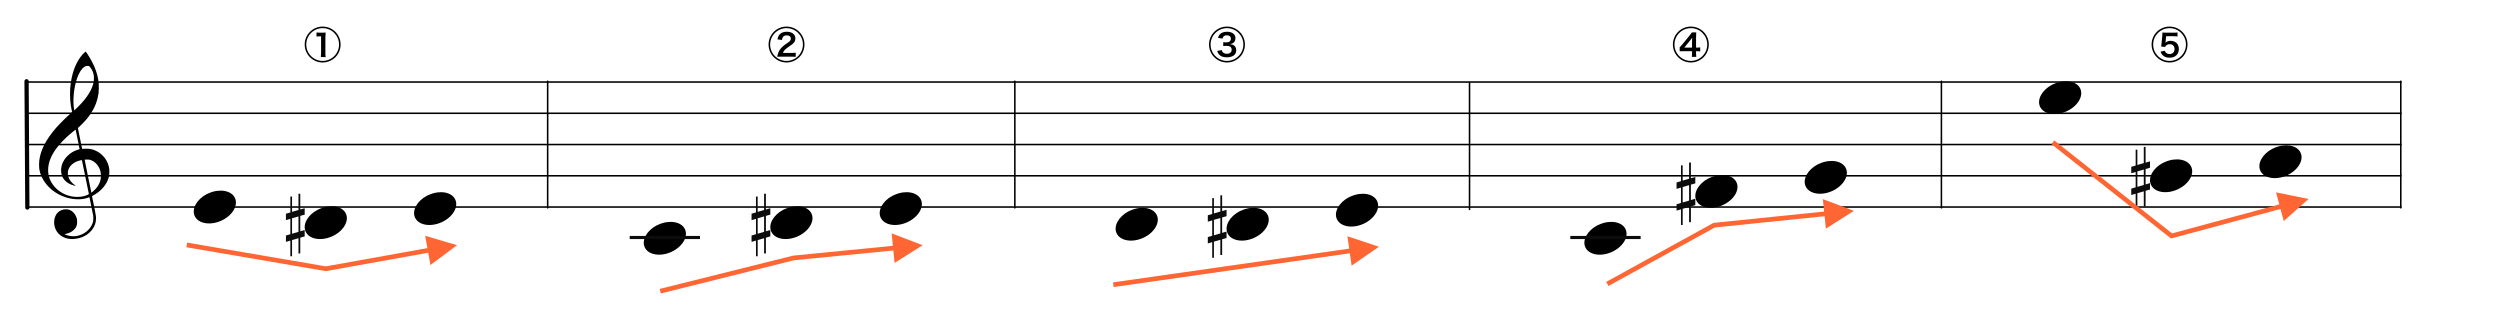 <?xml version="1.0" encoding="UTF-8"?>
<svg width="1600px" height="210px" viewBox="0 0 1600 210" version="1.1" xmlns="http://www.w3.org/2000/svg" xmlns:xlink="http://www.w3.org/1999/xlink">
    <title>M3-chromatic-patterns</title>
    <g id="M3-chromatic-patterns" stroke="none" stroke-width="1" fill="none" fill-rule="evenodd">
        <g id="五線譜" transform="translate(17, 42)" stroke="#000000">
            <line x1="0" y1="10.5" x2="1520" y2="10.5" id="horizon"></line>
            <line x1="0" y1="30.5" x2="1520" y2="30.5" id="horizon"></line>
            <line x1="0" y1="50.5" x2="1520" y2="50.5" id="horizon"></line>
            <line x1="0" y1="70.5" x2="1520" y2="70.5" id="horizon"></line>
            <line x1="0" y1="90.5" x2="1520" y2="90.5" id="horizon"></line>
        </g>
        <line x1="-23.5" y1="92.5" x2="57.331" y2="92" id="bar" stroke="#000000" stroke-width="2.722" stroke-linecap="round" stroke-linejoin="round" transform="translate(17, 92.5) rotate(90) translate(-17, -92.5) "></line>
        <path d="M45.162,152.963 C44.266,152.896 43.404,152.751 42.59,152.529 C38.375,151.385 35.455,148.207 34.775,144.019 C34.575,142.792 34.642,140.872 34.923,139.776 C35.137,138.937 35.656,137.738 36.074,137.113 C36.779,136.062 37.984,135.067 39.186,134.549 C40.174,134.121 40.706,134.008 41.952,133.964 C42.94,133.927 43.184,133.943 43.755,134.091 C46.243,134.73 48.258,136.863 49.132,139.784 C49.329,140.444 49.347,140.611 49.351,141.909 C49.354,143.141 49.333,143.398 49.178,143.946 C48.834,145.163 48.246,146.144 47.307,147.061 C45.932,148.409 44.321,149.218 42.146,149.658 L41.213,149.848 L41.875,150.136 C45.41,151.69 49.323,151.54 52.971,149.717 C56.164,148.123 58.633,145.238 59.482,142.11 C59.688,141.354 59.7,141.215 59.694,139.776 L59.688,138.247 L58.496,132.331 C57.841,129.077 57.287,126.355 57.266,126.281 C57.23,126.166 57.148,126.182 56.582,126.418 C52.926,127.945 47.394,127.925 42.345,126.368 C35.428,124.235 29.782,119.554 26.839,113.514 C25.921,111.627 25.385,109.824 25.088,107.619 C24.955,106.626 24.976,103.997 25.129,102.748 C25.949,96.066 29.398,89.366 35.901,81.82 C37.925,79.472 42.355,75.078 45.323,72.473 C46.113,71.781 46.146,71.737 46.085,71.513 C45.948,70.994 45.471,68.478 45.323,67.492 C44.64,62.894 44.641,57.555 45.327,52.883 C46.404,45.543 48.928,39.375 52.602,35.114 C53.272,34.336 54.69,33 54.845,33 C54.895,33 55.325,33.589 55.798,34.309 C60.195,40.971 62.521,46.905 63.157,53.07 C63.315,54.612 63.271,58.229 63.075,59.64 C62.431,64.296 60.928,68.337 58.35,72.34 C56.665,74.961 54.126,77.939 51.535,80.339 C50.944,80.888 50.321,81.465 50.152,81.623 L49.846,81.909 L51.203,88.585 L52.559,95.263 L53.231,95.211 C55.12,95.059 57.116,95.17 58.543,95.503 C60.442,95.949 62.58,96.966 64.179,98.183 C65.071,98.863 66.556,100.382 67.183,101.257 C68.682,103.347 69.66,105.839 69.933,108.258 C70.069,109.455 69.988,111.783 69.78,112.751 C68.957,116.583 66.521,120.186 62.81,123.057 C61.892,123.767 60.554,124.624 59.582,125.127 C58.924,125.468 58.867,125.514 58.91,125.692 C58.993,126.029 60.048,131.157 60.442,133.136 C60.649,134.175 60.967,135.896 61.15,136.96 C61.472,138.832 61.482,138.929 61.438,140.139 C61.36,142.439 60.782,144.237 59.478,146.256 C56.993,150.1 52.541,152.551 47.349,152.933 C46.252,153.013 45.899,153.019 45.162,152.963 Z M51.745,125.885 C52.722,125.77 53.959,125.504 54.761,125.234 C55.743,124.905 56.928,124.32 56.881,124.187 C56.859,124.128 55.855,119.232 54.649,113.304 C53.443,107.377 52.437,102.508 52.413,102.484 C52.39,102.46 51.989,102.516 51.523,102.611 C48.107,103.303 45.304,105.262 44.076,107.816 C43.689,108.621 43.541,109.148 43.441,110.068 C43.229,112.023 43.858,114.17 45.144,115.872 C45.893,116.865 47.034,117.926 48.081,118.606 C48.482,118.866 48.559,118.994 48.278,118.933 C48.18,118.913 47.836,118.838 47.514,118.77 C44.981,118.223 42.532,116.79 41.143,115.047 C39.923,113.514 39.304,111.92 39.127,109.848 C38.901,107.207 39.593,104.661 41.211,102.165 C42.256,100.553 44.06,98.798 45.867,97.636 C47.176,96.793 49.16,95.933 50.512,95.622 C50.759,95.566 50.961,95.493 50.961,95.463 C50.961,95.376 48.457,83.124 48.415,83.007 C48.354,82.835 44.96,85.619 42.673,87.714 C41.412,88.87 38.728,91.664 37.754,92.836 C34.813,96.373 32.913,99.555 31.85,102.716 C30.782,105.904 30.516,108.972 31.062,111.876 C31.726,115.406 34.003,119.1 37.048,121.588 C41.184,124.965 46.451,126.505 51.745,125.885 Z M59.505,122.528 C62.324,120.107 63.992,117.353 64.485,114.313 C64.651,113.294 64.607,111.145 64.405,110.195 C63.58,106.346 61.061,103.374 57.741,102.333 C57.087,102.127 56.936,102.111 55.647,102.109 C54.83,102.109 54.23,102.139 54.189,102.187 C54.148,102.234 54.991,106.463 56.301,112.771 C57.5,118.548 58.482,123.285 58.484,123.299 C58.492,123.363 58.835,123.103 59.505,122.528 Z M50.284,68.016 C55.959,62.335 59.313,56.803 60.012,51.963 C60.169,50.873 60.167,49.096 60.006,48.127 C59.684,46.195 58.896,44.498 57.556,42.862 C57.024,42.212 56.944,42.178 55.938,42.18 C54.83,42.182 53.822,42.708 52.777,43.83 C51.044,45.684 49.596,48.715 48.529,52.707 C47.046,58.266 46.59,65.218 47.404,69.927 L47.531,70.671 L48.325,69.927 C48.761,69.517 49.641,68.658 50.284,68.016 Z" id="G-Clef" fill="#000000"></path>
        <path d="M132.193,124.294 C125.898,127.636 122.545,133.685 124.608,138.236 C126.808,143.091 134.371,144.461 141.488,141.295 C148.606,138.129 152.595,131.618 150.395,126.764 C148.195,121.909 140.631,120.539 133.515,123.705 C133.07,123.903 132.612,124.07 132.193,124.294 Z" id="Path" fill="#000000" transform="translate(137.5, 132.5) rotate(-360) translate(-137.5, -132.5) "></path>
        <path d="M203.193,134.294 C196.898,137.636 193.545,143.685 195.608,148.236 C197.808,153.091 205.371,154.461 212.488,151.295 C219.606,148.129 223.595,141.618 221.395,136.764 C219.195,131.909 211.631,130.539 204.515,133.705 C204.07,133.903 203.612,134.07 203.193,134.294 Z" id="Path" fill="#000000" transform="translate(208.5, 142.5) rotate(-360) translate(-208.5, -142.5) "></path>
        <path d="M273.193,125.294 C266.898,128.636 263.545,134.685 265.608,139.236 C267.808,144.091 275.371,145.461 282.488,142.295 C289.606,139.129 293.595,132.618 291.395,127.764 C289.195,122.909 281.631,121.539 274.515,124.705 C274.07,124.903 273.612,125.07 273.193,125.294 Z" id="Path" fill="#000000" transform="translate(278.5, 133.5) rotate(-360) translate(-278.5, -133.5) "></path>
        <g id="sharp" transform="translate(183, 124)" fill="#0C0C0C" fill-rule="nonzero">
            <path d="M3.914,25.588 L3.914,15.682 L8.021,14.519 L8.021,24.375 L3.914,25.588 Z M12,23.192 L9.177,24.021 L9.177,14.165 L12,13.356 L12,9.262 L9.177,10.071 L9.177,0 L8.021,0 L8.021,10.376 L3.914,11.587 L3.914,1.794 L2.823,1.794 L2.823,11.96 L0,12.771 L0,16.874 L2.823,16.065 L2.823,25.902 L0,26.709 L0,30.795 L2.823,29.986 L2.823,40 L3.914,40 L3.914,29.628 L8.021,28.469 L8.021,38.212 L9.177,38.212 L9.177,28.103 L12,27.292 L12,23.192 Z"></path>
        </g>
        <path d="M420.193,144.294 C413.898,147.636 410.545,153.685 412.608,158.236 C414.808,163.091 422.371,164.461 429.488,161.295 C436.606,158.129 440.595,151.618 438.395,146.764 C436.195,141.909 428.631,140.539 421.515,143.705 C421.07,143.903 420.612,144.07 420.193,144.294 Z" id="Path" fill="#000000" transform="translate(425.5, 152.5) rotate(-360) translate(-425.5, -152.5) "></path>
        <path d="M501.193,134.294 C494.898,137.636 491.545,143.685 493.608,148.236 C495.808,153.091 503.371,154.461 510.488,151.295 C517.606,148.129 521.595,141.618 519.395,136.764 C517.195,131.909 509.631,130.539 502.515,133.705 C502.07,133.903 501.612,134.07 501.193,134.294 Z" id="Path" fill="#000000" transform="translate(506.5, 142.5) rotate(-360) translate(-506.5, -142.5) "></path>
        <path d="M571.193,125.294 C564.898,128.636 561.545,134.685 563.608,139.236 C565.808,144.091 573.371,145.461 580.488,142.295 C587.606,139.129 591.595,132.618 589.395,127.764 C587.195,122.909 579.631,121.539 572.515,124.705 C572.07,124.903 571.612,125.07 571.193,125.294 Z" id="Path" fill="#000000" transform="translate(576.5, 133.5) rotate(-360) translate(-576.5, -133.5) "></path>
        <g id="do-line" transform="translate(403, 151)" fill="#0C0C0C" fill-rule="nonzero">
            <rect id="Rectangle" x="0" y="0" width="45" height="2"></rect>
        </g>
        <g id="sharp" transform="translate(481, 124)" fill="#0C0C0C" fill-rule="nonzero">
            <path d="M3.914,25.588 L3.914,15.682 L8.021,14.519 L8.021,24.375 L3.914,25.588 Z M12,23.192 L9.177,24.021 L9.177,14.165 L12,13.356 L12,9.262 L9.177,10.071 L9.177,0 L8.021,0 L8.021,10.376 L3.914,11.587 L3.914,1.794 L2.823,1.794 L2.823,11.96 L0,12.771 L0,16.874 L2.823,16.065 L2.823,25.902 L0,26.709 L0,30.795 L2.823,29.986 L2.823,40 L3.914,40 L3.914,29.628 L8.021,28.469 L8.021,38.212 L9.177,38.212 L9.177,28.103 L12,27.292 L12,23.192 Z"></path>
        </g>
        <path d="M1022.193,144.294 C1015.898,147.636 1012.545,153.685 1014.608,158.236 C1016.808,163.091 1024.371,164.461 1031.488,161.295 C1038.606,158.129 1042.595,151.618 1040.395,146.764 C1038.195,141.909 1030.631,140.539 1023.515,143.705 C1023.07,143.903 1022.612,144.07 1022.193,144.294 Z" id="Path" fill="#000000" transform="translate(1027.5, 152.5) rotate(-360) translate(-1027.5, -152.5) "></path>
        <path d="M1093.193,114.294 C1086.898,117.636 1083.545,123.685 1085.608,128.236 C1087.808,133.091 1095.371,134.461 1102.488,131.295 C1109.606,128.129 1113.595,121.618 1111.395,116.764 C1109.195,111.909 1101.631,110.539 1094.515,113.705 C1094.07,113.903 1093.612,114.07 1093.193,114.294 Z" id="Path" fill="#000000" transform="translate(1098.5, 122.5) rotate(-360) translate(-1098.5, -122.5) "></path>
        <path d="M1163.193,105.294 C1156.898,108.636 1153.545,114.685 1155.608,119.236 C1157.808,124.091 1165.371,125.461 1172.488,122.295 C1179.606,119.129 1183.595,112.618 1181.395,107.764 C1179.195,102.909 1171.631,101.539 1164.515,104.705 C1164.07,104.903 1163.612,105.07 1163.193,105.294 Z" id="Path" fill="#000000" transform="translate(1168.5, 113.5) rotate(-360) translate(-1168.5, -113.5) "></path>
        <g id="do-line" transform="translate(1005, 151)" fill="#0C0C0C" fill-rule="nonzero">
            <rect id="Rectangle" x="0" y="0" width="45" height="2"></rect>
        </g>
        <g id="sharp" transform="translate(1073, 104)" fill="#0C0C0C" fill-rule="nonzero">
            <path d="M3.914,25.588 L3.914,15.682 L8.021,14.519 L8.021,24.375 L3.914,25.588 Z M12,23.192 L9.177,24.021 L9.177,14.165 L12,13.356 L12,9.262 L9.177,10.071 L9.177,0 L8.021,0 L8.021,10.376 L3.914,11.587 L3.914,1.794 L2.823,1.794 L2.823,11.96 L0,12.771 L0,16.874 L2.823,16.065 L2.823,25.902 L0,26.709 L0,30.795 L2.823,29.986 L2.823,40 L3.914,40 L3.914,29.628 L8.021,28.469 L8.021,38.212 L9.177,38.212 L9.177,28.103 L12,27.292 L12,23.192 Z"></path>
        </g>
        <line x1="310" y1="92.5" x2="391" y2="92.5" id="bar" stroke="#000000" stroke-linecap="round" stroke-linejoin="round" transform="translate(350.5, 92.5) rotate(90) translate(-350.5, -92.5) "></line>
        <line x1="609" y1="92.5" x2="690" y2="92.5" id="bar" stroke="#000000" stroke-linecap="round" stroke-linejoin="round" transform="translate(649.5, 92.5) rotate(90) translate(-649.5, -92.5) "></line>
        <path d="M1313.193,54.294 C1306.898,57.636 1303.545,63.685 1305.608,68.236 C1307.808,73.091 1315.371,74.461 1322.488,71.295 C1329.606,68.129 1333.595,61.618 1331.395,56.764 C1329.195,51.909 1321.631,50.539 1314.515,53.705 C1314.07,53.903 1313.612,54.07 1313.193,54.294 Z" id="Path" fill="#000000" transform="translate(1318.5, 62.5) rotate(-360) translate(-1318.5, -62.5) "></path>
        <path d="M1384.193,104.294 C1377.898,107.636 1374.545,113.685 1376.608,118.236 C1378.808,123.091 1386.371,124.461 1393.488,121.295 C1400.606,118.129 1404.595,111.618 1402.395,106.764 C1400.195,101.909 1392.631,100.539 1385.515,103.705 C1385.07,103.903 1384.612,104.07 1384.193,104.294 Z" id="Path" fill="#000000" transform="translate(1389.5, 112.5) rotate(-360) translate(-1389.5, -112.5) "></path>
        <path d="M1454.193,95.294 C1447.898,98.636 1444.545,104.685 1446.608,109.236 C1448.808,114.091 1456.371,115.461 1463.488,112.295 C1470.606,109.129 1474.595,102.618 1472.395,97.764 C1470.195,92.909 1462.631,91.539 1455.515,94.705 C1455.07,94.903 1454.612,95.07 1454.193,95.294 Z" id="Path" fill="#000000" transform="translate(1459.5, 103.5) rotate(-360) translate(-1459.5, -103.5) "></path>
        <g id="sharp" transform="translate(1364, 94)" fill="#0C0C0C" fill-rule="nonzero">
            <path d="M3.914,25.588 L3.914,15.682 L8.021,14.519 L8.021,24.375 L3.914,25.588 Z M12,23.192 L9.177,24.021 L9.177,14.165 L12,13.356 L12,9.262 L9.177,10.071 L9.177,0 L8.021,0 L8.021,10.376 L3.914,11.587 L3.914,1.794 L2.823,1.794 L2.823,11.96 L0,12.771 L0,16.874 L2.823,16.065 L2.823,25.902 L0,26.709 L0,30.795 L2.823,29.986 L2.823,40 L3.914,40 L3.914,29.628 L8.021,28.469 L8.021,38.212 L9.177,38.212 L9.177,28.103 L12,27.292 L12,23.192 Z"></path>
        </g>
        <path id="Path-6" d="M272.112,150.921 L292.492,156.912 L275.472,169.622 L274.056,161.748 L208.779,173.476 L208.52,173.523 L208.26,173.478 L120.747,158.478 L119.268,158.225 L119.775,155.268 L121.253,155.522 L208.507,170.477 L273.526,158.795 L272.112,150.921 Z" fill="#FF6633" fill-rule="nonzero"></path>
        <path id="Path-7" d="M570.659,149.356 L590.498,156.951 L572.519,168.265 L571.735,160.303 L508.159,166.556 L424.363,187.455 L422.908,187.818 L422.182,184.908 L423.637,184.545 L507.545,163.618 L507.761,163.581 L571.442,157.317 L570.659,149.356 Z" fill="#FF6633" fill-rule="nonzero"></path>
        <path id="Path-8" d="M1166.628,127.436 L1186.497,134.949 L1168.565,146.337 L1167.748,138.378 L1097.521,145.575 L1030.723,182.314 L1029.409,183.037 L1027.963,180.409 L1029.277,179.686 L1096.343,142.8 L1096.61,142.653 L1096.913,142.622 L1167.443,135.393 L1166.628,127.436 Z" fill="#FF6633" fill-rule="nonzero"></path>
        <path id="Path-10" d="M1314.752,89.893 L1315.929,90.822 L1390.117,149.355 L1458.747,130.842 L1456.664,123.118 L1477.483,127.342 L1461.613,141.463 L1459.529,133.738 L1390.171,152.448 L1389.443,152.645 L1388.851,152.178 L1314.071,93.178 L1312.893,92.249 L1314.752,89.893 Z" fill="#FF6633" fill-rule="nonzero"></path>
        <path d="M206.496,17.004 C212.856,17.004 217.992,22.14 217.992,28.5 C217.992,31.548 216.744,34.572 214.632,36.636 C212.4,38.796 209.52,39.996 206.496,39.996 C200.16,39.996 195,34.836 195,28.5 C195,22.14 200.136,17.004 206.496,17.004 Z M503.377,17.004 C509.737,17.004 514.873,22.14 514.873,28.5 C514.873,31.548 513.625,34.572 511.513,36.636 C509.281,38.796 506.401,39.996 503.377,39.996 C497.041,39.996 491.881,34.836 491.881,28.5 C491.881,22.14 497.017,17.004 503.377,17.004 Z M785.263,17.004 C791.623,17.004 796.759,22.14 796.759,28.5 C796.759,31.548 795.511,34.572 793.399,36.636 C791.167,38.796 788.287,39.996 785.263,39.996 C778.927,39.996 773.767,34.836 773.767,28.5 C773.767,22.14 778.903,17.004 785.263,17.004 Z M1082.143,17.004 C1088.503,17.004 1093.639,22.14 1093.639,28.5 C1093.639,31.548 1092.391,34.572 1090.279,36.636 C1088.047,38.796 1085.167,39.996 1082.143,39.996 C1075.807,39.996 1070.647,34.836 1070.647,28.5 C1070.647,22.14 1075.783,17.004 1082.143,17.004 Z M1388.514,17.004 C1394.874,17.004 1400.01,22.14 1400.01,28.5 C1400.01,31.548 1398.762,34.572 1396.65,36.636 C1394.418,38.796 1391.538,39.996 1388.514,39.996 C1382.178,39.996 1377.018,34.836 1377.018,28.5 C1377.018,22.14 1382.154,17.004 1388.514,17.004 Z M206.496,18.012 C200.712,18.012 196.008,22.716 196.008,28.5 C196.008,34.284 200.712,38.988 206.496,38.988 C212.28,38.988 216.984,34.284 216.984,28.5 C216.984,22.692 212.304,18.012 206.496,18.012 Z M503.377,18.012 C497.593,18.012 492.889,22.716 492.889,28.5 C492.889,34.284 497.593,38.988 503.377,38.988 C509.161,38.988 513.865,34.284 513.865,28.5 C513.865,22.692 509.185,18.012 503.377,18.012 Z M785.263,18.012 C779.479,18.012 774.775,22.716 774.775,28.5 C774.775,34.284 779.479,38.988 785.263,38.988 C791.047,38.988 795.751,34.284 795.751,28.5 C795.751,22.692 791.071,18.012 785.263,18.012 Z M1082.143,18.012 C1076.359,18.012 1071.655,22.716 1071.655,28.5 C1071.655,34.284 1076.359,38.988 1082.143,38.988 C1087.927,38.988 1092.631,34.284 1092.631,28.5 C1092.631,22.692 1087.951,18.012 1082.143,18.012 Z M1388.514,18.012 C1382.73,18.012 1378.026,22.716 1378.026,28.5 C1378.026,34.284 1382.73,38.988 1388.514,38.988 C1394.298,38.988 1399.002,34.284 1399.002,28.5 C1399.002,22.692 1394.322,18.012 1388.514,18.012 Z M1393.626,20.772 L1393.626,23.316 C1392.81,23.22 1392.042,23.172 1390.89,23.172 L1390.89,23.172 L1386.306,23.172 L1386.018,26.532 C1385.994,26.748 1385.922,27.132 1385.874,27.348 C1386.858,26.484 1387.866,26.124 1389.21,26.124 C1390.698,26.124 1392.138,26.676 1393.074,27.612 C1393.986,28.5 1394.466,29.772 1394.466,31.332 C1394.466,34.788 1392.186,36.924 1388.514,36.924 C1386.858,36.924 1385.562,36.516 1384.506,35.676 C1383.642,34.98 1383.234,34.356 1382.754,33.036 L1382.754,33.036 L1385.49,32.508 C1385.73,33.252 1385.946,33.588 1386.45,33.948 C1387.05,34.404 1387.65,34.596 1388.442,34.596 C1390.458,34.596 1391.706,33.372 1391.706,31.404 C1391.706,29.508 1390.506,28.284 1388.658,28.284 C1387.242,28.284 1386.09,28.956 1385.658,30.036 L1385.658,30.036 L1383.138,29.796 C1383.234,29.244 1383.306,28.764 1383.378,27.924 L1383.378,27.924 L1383.882,22.572 C1383.919,22.105 1383.927,21.915 1383.929,21.683 L1383.929,21.318 C1383.928,21.143 1383.92,21.05 1383.882,20.82 C1384.434,20.892 1384.842,20.916 1386.09,20.916 L1386.09,20.916 L1391.133,20.916 C1392.412,20.913 1392.861,20.885 1393.626,20.772 L1393.626,20.772 Z M785.335,20.316 C788.527,20.316 790.687,21.924 790.687,24.3 C790.687,25.428 790.399,26.316 789.823,26.964 C789.199,27.66 788.527,27.972 787.159,28.236 C788.503,28.404 789.151,28.62 789.847,29.172 C790.735,29.844 791.191,30.876 791.191,32.172 C791.191,34.98 788.935,36.684 785.191,36.684 C782.863,36.684 781.255,36.084 780.151,34.836 C779.647,34.26 779.383,33.756 779.023,32.604 L779.023,32.604 L781.903,32.052 C782.119,32.844 782.311,33.204 782.791,33.612 C783.415,34.14 784.207,34.404 785.167,34.404 C787.087,34.404 788.263,33.444 788.263,31.836 C788.263,30.156 787.183,29.34 784.927,29.34 C784.279,29.34 783.607,29.388 782.863,29.46 L782.863,29.46 L782.863,27.036 C783.511,27.108 783.871,27.132 784.783,27.132 C786.703,27.132 787.759,26.292 787.759,24.756 C787.759,23.388 786.799,22.596 785.191,22.596 C784.303,22.596 783.631,22.836 783.127,23.292 C782.791,23.652 782.623,23.964 782.431,24.708 L782.431,24.708 L779.503,24.228 C779.839,23.148 780.079,22.692 780.559,22.116 C781.591,20.916 783.175,20.316 785.335,20.316 Z M202.56,20.796 C203.208,20.892 203.208,20.892 204.552,20.916 L204.552,20.916 L206.641,20.915 C207.388,20.911 207.747,20.885 208.416,20.82 C208.32,21.66 208.248,23.052 208.248,24.06 L208.248,24.06 L208.248,33.972 C208.248,35.052 208.296,35.724 208.416,36.54 L208.416,36.54 L205.344,36.54 C205.44,35.652 205.488,35.052 205.488,33.972 L205.488,33.972 L205.488,23.244 L204.6,23.244 C203.88,23.244 203.352,23.268 202.56,23.364 L202.56,23.364 Z M1085.599,20.724 C1085.503,21.924 1085.479,22.572 1085.479,24.036 L1085.479,30.468 L1086.432,30.467 C1087.138,30.462 1087.546,30.431 1088.143,30.324 L1088.143,30.324 L1088.143,32.892 C1087.447,32.796 1086.895,32.772 1086.175,32.772 L1086.175,32.772 L1085.479,32.772 L1085.48,34.446 C1085.486,35.225 1085.517,35.735 1085.623,36.396 L1085.623,36.396 L1082.743,36.396 C1082.863,35.676 1082.911,35.052 1082.911,34.116 L1082.911,34.116 L1082.911,32.748 L1077.122,32.749 C1076.238,32.754 1075.567,32.78 1074.991,32.844 L1074.991,32.844 L1074.991,30.324 C1075.303,30.036 1075.927,29.316 1076.575,28.548 L1076.575,28.548 L1081.207,22.884 C1082.047,21.876 1082.479,21.3 1082.839,20.724 L1082.839,20.724 Z M503.497,20.316 C506.905,20.316 509.041,21.996 509.041,24.636 C509.041,26.172 508.417,27.276 506.929,28.404 C506.737,28.548 505.561,29.388 504.769,29.94 C502.297,31.644 501.529,32.484 501.097,33.876 L501.097,33.876 L506.93,33.875 C507.858,33.87 508.51,33.841 509.257,33.756 L509.257,33.756 L509.257,36.372 C508.225,36.3 507.409,36.252 506.449,36.252 L506.449,36.252 L499.779,36.252 C498.53,36.255 498.172,36.281 497.497,36.348 C497.641,35.22 497.713,34.908 497.953,34.164 C498.553,32.34 499.561,30.924 501.289,29.436 C501.937,28.884 502.057,28.788 504.481,27.132 C505.681,26.316 506.137,25.644 506.137,24.684 C506.137,23.412 505.129,22.62 503.497,22.62 C502.369,22.62 501.553,23.004 501.049,23.772 C500.713,24.252 500.569,24.684 500.473,25.572 L500.473,25.572 L497.569,25.212 C497.881,23.652 498.217,22.884 498.937,22.068 C499.921,20.916 501.481,20.316 503.497,20.316 Z M1083.007,24.132 C1082.719,24.516 1082.239,25.164 1081.879,25.62 L1081.879,25.62 L1077.967,30.468 L1082.911,30.468 L1082.911,26.364 C1082.911,25.548 1082.935,24.852 1083.007,24.132 Z" id="Combined-Shape" fill="#000000" fill-rule="nonzero"></path>
        <path d="M722.193,135.294 C715.898,138.636 712.545,144.685 714.608,149.236 C716.808,154.091 724.371,155.461 731.488,152.295 C738.606,149.129 742.595,142.618 740.395,137.764 C738.195,132.909 730.631,131.539 723.515,134.705 C723.07,134.903 722.612,135.07 722.193,135.294 Z" id="Path" fill="#000000" transform="translate(727.5, 143.5) rotate(-360) translate(-727.5, -143.5) "></path>
        <path d="M793.193,135.294 C786.898,138.636 783.545,144.685 785.608,149.236 C787.808,154.091 795.371,155.461 802.488,152.295 C809.606,149.129 813.595,142.618 811.395,137.764 C809.195,132.909 801.631,131.539 794.515,134.705 C794.07,134.903 793.612,135.07 793.193,135.294 Z" id="Path" fill="#000000" transform="translate(798.5, 143.5) rotate(-360) translate(-798.5, -143.5) "></path>
        <path d="M863.193,126.294 C856.898,129.636 853.545,135.685 855.608,140.236 C857.808,145.091 865.371,146.461 872.488,143.295 C879.606,140.129 883.595,133.618 881.395,128.764 C879.195,123.909 871.631,122.539 864.515,125.705 C864.07,125.903 863.612,126.07 863.193,126.294 Z" id="Path" fill="#000000" transform="translate(868.5, 134.5) rotate(-360) translate(-868.5, -134.5) "></path>
        <g id="sharp" transform="translate(773, 125)" fill="#0C0C0C" fill-rule="nonzero">
            <path d="M3.914,25.588 L3.914,15.682 L8.021,14.519 L8.021,24.375 L3.914,25.588 Z M12,23.192 L9.177,24.021 L9.177,14.165 L12,13.356 L12,9.262 L9.177,10.071 L9.177,0 L8.021,0 L8.021,10.376 L3.914,11.587 L3.914,1.794 L2.823,1.794 L2.823,11.96 L0,12.771 L0,16.874 L2.823,16.065 L2.823,25.902 L0,26.709 L0,30.795 L2.823,29.986 L2.823,40 L3.914,40 L3.914,29.628 L8.021,28.469 L8.021,38.212 L9.177,38.212 L9.177,28.103 L12,27.292 L12,23.192 Z"></path>
        </g>
        <path id="Path-6" d="M862.342,151.212 L882.495,157.929 L865.029,170.021 L863.898,162.1 L714.212,183.485 L712.727,183.697 L712.303,180.727 L713.788,180.515 L863.473,159.131 L862.342,151.212 Z" fill="#FF6633" fill-rule="nonzero"></path>
        <line x1="1202" y1="92.5" x2="1283" y2="92.5" id="bar" stroke="#000000" stroke-linecap="round" stroke-linejoin="round" transform="translate(1242.5, 92.5) rotate(90) translate(-1242.5, -92.5) "></line>
        <line x1="1496" y1="92.5" x2="1577" y2="92.5" id="bar" stroke="#000000" stroke-linecap="round" stroke-linejoin="round" transform="translate(1536.5, 92.5) rotate(90) translate(-1536.5, -92.5) "></line>
        <line x1="900" y1="93.5" x2="981" y2="93.5" id="bar" stroke="#000000" stroke-linecap="round" stroke-linejoin="round" transform="translate(940.5, 93.5) rotate(90) translate(-940.5, -93.5) "></line>
    </g>
</svg>
